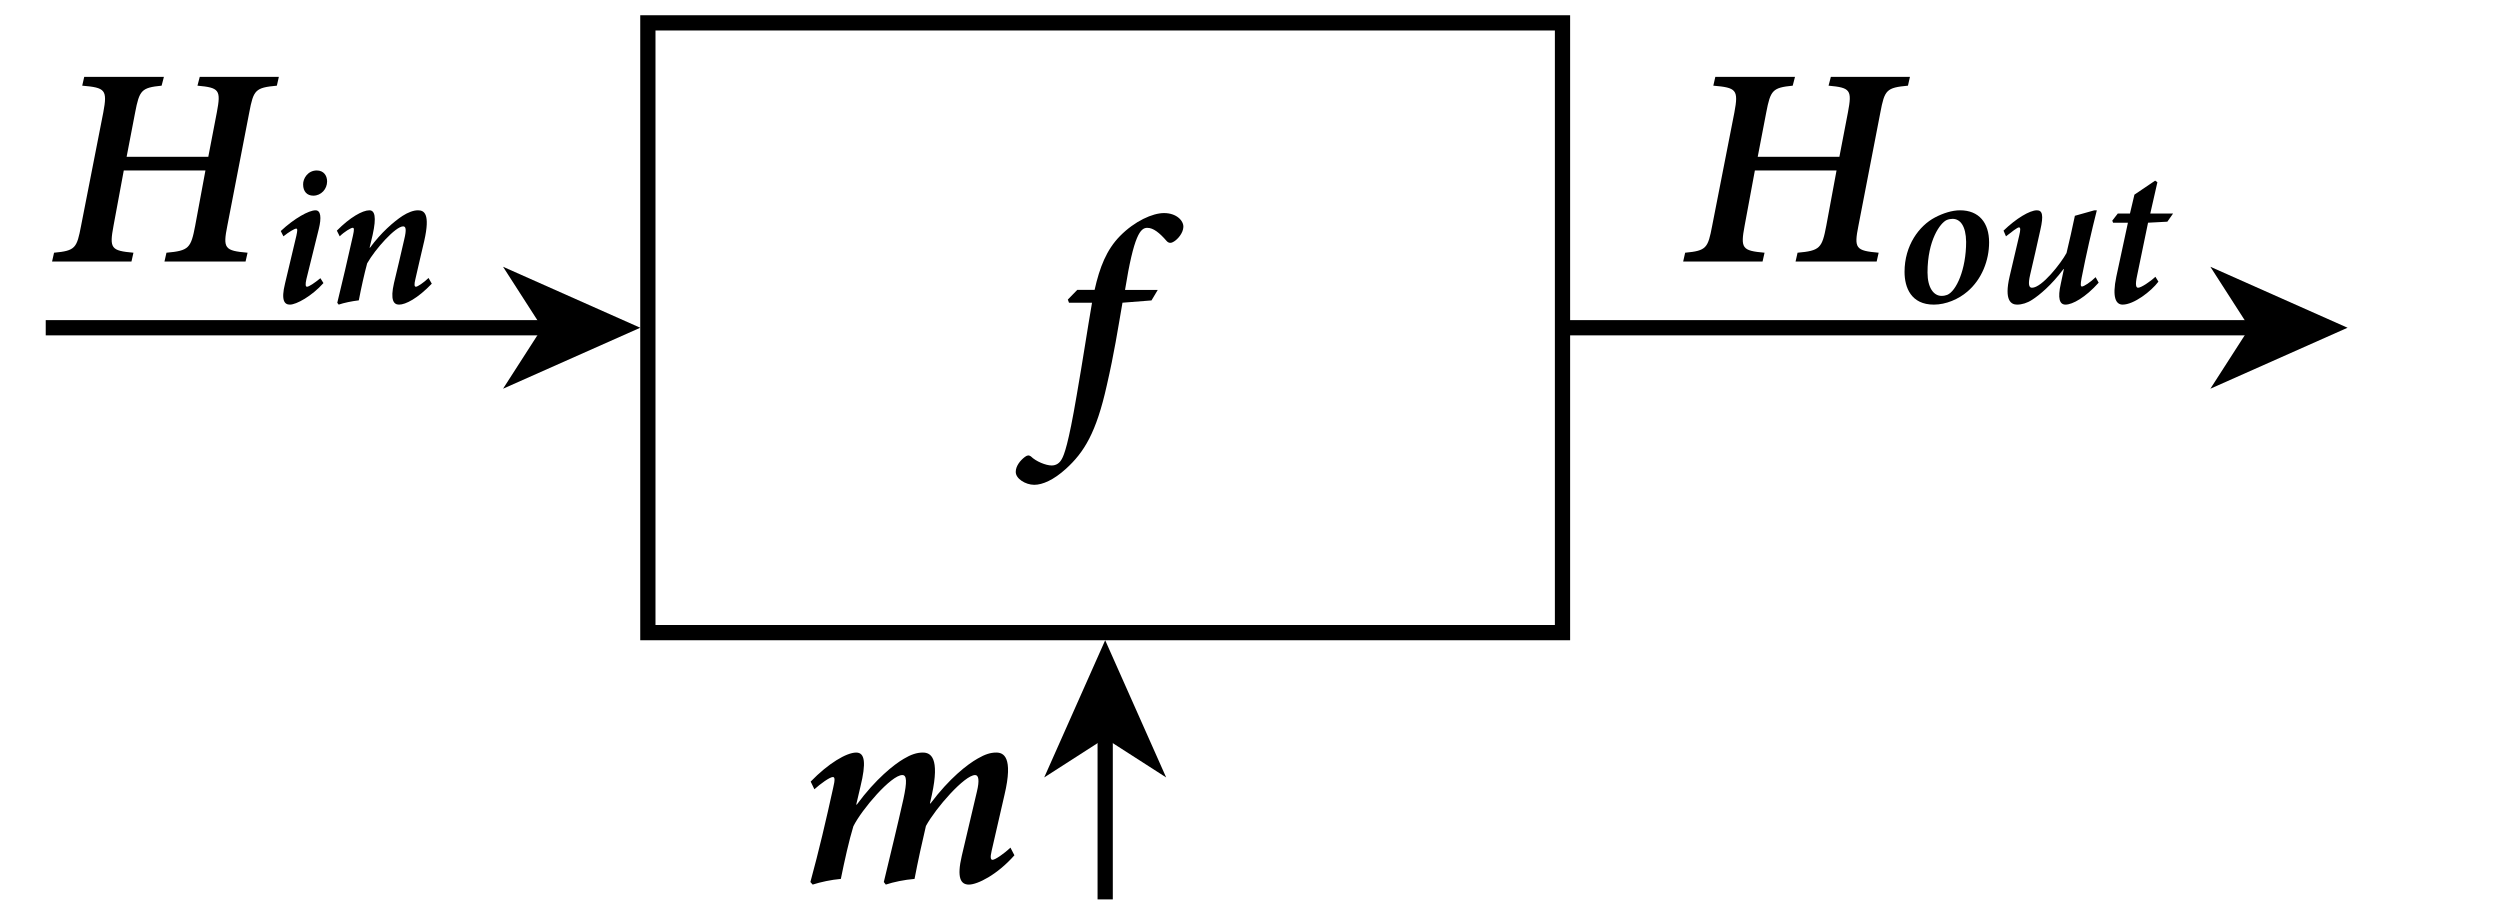 <?xml version="1.0" encoding="UTF-8" standalone="no"?>
<!DOCTYPE svg PUBLIC "-//W3C//DTD SVG 1.1//EN" "http://www.w3.org/Graphics/SVG/1.1/DTD/svg11.dtd">
<svg width="164" height="60" viewBox="0 0 164 60" version="1.1" xmlns="http://www.w3.org/2000/svg">
    <rect x="0" y="0" width="164" height="60" fill="#fff"/>
    <path d="M18.293,5.042l-5.189,0l-0.15,0.578c1.438,0.131 1.55,0.28 1.27,1.755l-0.56,2.912l-5.358,0l0.56,-2.912c0.28,-1.456 0.411,-1.624 1.736,-1.755l0.15,-0.578l-5.227,0l-0.131,0.578c1.512,0.131 1.662,0.262 1.382,1.755l-1.456,7.429c-0.28,1.475 -0.374,1.643 -1.774,1.774l-0.13,0.578l5.208,0l0.13,-0.578c-1.474,-0.131 -1.586,-0.28 -1.306,-1.774l0.672,-3.621l5.357,0l-0.672,3.621c-0.28,1.475 -0.411,1.643 -1.885,1.774l-0.131,0.578l5.32,0l0.131,-0.578c-1.512,-0.131 -1.624,-0.28 -1.326,-1.774l1.438,-7.429c0.28,-1.475 0.392,-1.624 1.81,-1.755l0.131,-0.578Z"/>
    <path d="M20.778,11.183c-0.586,0 -0.906,0.533 -0.893,0.92c0,0.453 0.253,0.733 0.667,0.733c0.52,0 0.906,-0.44 0.906,-0.933c0,-0.387 -0.226,-0.72 -0.68,-0.72Zm0.24,7.067c-0.373,0.306 -0.746,0.56 -0.88,0.56c-0.093,0 -0.12,-0.134 -0.04,-0.494l0.814,-3.293c0.186,-0.747 0.133,-1.227 -0.214,-1.227c-0.44,0 -1.4,0.534 -2.28,1.36l0.174,0.347c0.346,-0.28 0.733,-0.507 0.84,-0.507c0.093,0 0.08,0.134 0.013,0.454l-0.747,3.146c-0.28,1.134 -0.026,1.387 0.32,1.387c0.427,0 1.44,-0.56 2.2,-1.413l-0.2,-0.32Z"/>
    <path d="M28.112,18.236c-0.334,0.32 -0.72,0.574 -0.827,0.574c-0.107,0 -0.12,-0.147 -0.04,-0.48c0.2,-0.854 0.387,-1.707 0.587,-2.534c0.4,-1.773 0,-2 -0.414,-2c-0.293,0 -0.653,0.134 -1.026,0.374c-0.574,0.386 -1.387,1.08 -2.12,2.08l-0.027,0l0.2,-0.84c0.267,-1.2 0.133,-1.614 -0.213,-1.614c-0.454,0 -1.28,0.467 -2.134,1.334l0.187,0.373c0.293,-0.293 0.733,-0.56 0.853,-0.56c0.094,0 0.107,0.107 0.014,0.52c-0.334,1.52 -0.694,3.013 -1.027,4.4l0.093,0.12c0.347,-0.12 0.867,-0.227 1.32,-0.28c0.16,-0.84 0.36,-1.733 0.547,-2.427c0.533,-0.946 1.867,-2.426 2.36,-2.426c0.173,0 0.24,0.173 0.067,0.88c-0.214,0.946 -0.44,1.893 -0.667,2.84c-0.253,1.106 -0.027,1.413 0.333,1.413c0.427,0 1.214,-0.4 2.147,-1.373l-0.213,-0.374Z"/>
    <path d="M125.293,5.042l-5.189,0l-0.15,0.578c1.438,0.131 1.55,0.28 1.27,1.755l-0.56,2.912l-5.358,0l0.56,-2.912c0.28,-1.456 0.411,-1.624 1.736,-1.755l0.15,-0.578l-5.227,0l-0.131,0.578c1.512,0.131 1.662,0.262 1.382,1.755l-1.456,7.429c-0.28,1.475 -0.374,1.643 -1.774,1.774l-0.13,0.578l5.208,0l0.13,-0.578c-1.474,-0.131 -1.586,-0.28 -1.306,-1.774l0.672,-3.621l5.357,0l-0.672,3.621c-0.28,1.475 -0.411,1.643 -1.885,1.774l-0.131,0.578l5.32,0l0.131,-0.578c-1.512,-0.131 -1.624,-0.28 -1.326,-1.774l1.438,-7.429c0.28,-1.475 0.392,-1.624 1.81,-1.755l0.131,-0.578Z"/>
    <path d="M126.858,19.983c0.8,0 1.627,-0.36 2.2,-0.853c0.96,-0.814 1.427,-2.067 1.427,-3.227c0,-1.293 -0.667,-2.107 -1.907,-2.107c-0.52,0 -1.106,0.187 -1.64,0.467c-1.04,0.547 -2,1.827 -2,3.573c0,1.04 0.44,2.147 1.92,2.147Zm0.507,-0.573c-0.507,0 -0.92,-0.52 -0.92,-1.534c0,-2.133 0.84,-3.253 1.253,-3.44c0.12,-0.053 0.267,-0.08 0.387,-0.08c0.507,0 0.88,0.467 0.893,1.507c0,1.827 -0.653,3.24 -1.24,3.48c-0.12,0.04 -0.213,0.067 -0.373,0.067Z"/>
    <path d="M137.472,18.183c-0.334,0.333 -0.774,0.613 -0.894,0.613c-0.093,0 -0.106,-0.12 -0.026,-0.56c0.32,-1.626 0.653,-3.066 1,-4.44l-0.16,0l-1.28,0.36c-0.174,0.827 -0.36,1.667 -0.547,2.44c-0.36,0.667 -1.613,2.28 -2.267,2.28c-0.2,0 -0.266,-0.226 -0.12,-0.853c0.227,-0.96 0.454,-1.973 0.667,-2.933c0.227,-0.987 0.133,-1.294 -0.227,-1.294c-0.466,0 -1.36,0.534 -2.186,1.334l0.16,0.373c0.373,-0.293 0.746,-0.587 0.853,-0.587c0.107,0 0.107,0.16 0.013,0.547c-0.213,0.907 -0.426,1.787 -0.626,2.667c-0.374,1.6 0.106,1.853 0.493,1.853c0.307,0 0.667,-0.107 0.987,-0.32c0.48,-0.307 1.266,-0.96 2.053,-2.013l0.027,0c-0.067,0.32 -0.134,0.613 -0.2,0.946c-0.227,0.987 -0.08,1.387 0.306,1.387c0.454,0 1.307,-0.467 2.174,-1.44l-0.2,-0.36Z"/>
    <path d="M142.552,14.01l-1.494,0l0.467,-2.054l-0.147,-0.106l-1.36,0.92l-0.293,1.24l-0.8,0l-0.36,0.466l0.053,0.134l0.974,0l-0.76,3.533c-0.294,1.4 -0.014,1.84 0.413,1.84c0.733,0 1.867,-0.867 2.347,-1.507l-0.2,-0.32c-0.334,0.32 -0.934,0.72 -1.134,0.72c-0.133,0 -0.2,-0.173 -0.066,-0.786l0.72,-3.48l1.266,-0.067l0.374,-0.533Z"/>
    <path d="M70.666,19.018l-0.616,0.634l0.075,0.206l1.512,0c-0.317,1.829 -0.56,3.509 -1.008,6.085c-0.541,3.192 -0.821,3.901 -0.971,4.163c-0.149,0.28 -0.373,0.429 -0.672,0.429c-0.373,0 -1.026,-0.261 -1.362,-0.597c-0.131,-0.094 -0.243,-0.075 -0.392,0.037c-0.299,0.224 -0.598,0.597 -0.598,0.971c-0.018,0.448 0.635,0.858 1.214,0.858c0.541,0 1.269,-0.317 2.072,-1.045c1.194,-1.083 1.997,-2.371 2.688,-5.488c0.485,-2.109 0.709,-3.584 1.026,-5.413l1.904,-0.15l0.411,-0.69l-2.147,0c0.579,-3.603 1.008,-4.088 1.475,-4.07c0.373,0 0.784,0.318 1.251,0.859c0.149,0.168 0.317,0.149 0.485,0.037c0.243,-0.149 0.597,-0.541 0.616,-0.952c0.019,-0.41 -0.448,-0.914 -1.269,-0.914c-0.747,0 -1.923,0.522 -2.894,1.512c-0.877,0.896 -1.325,2.034 -1.661,3.528l-1.139,0Z"/>
    <path d="M66.285,55.603c-0.429,0.41 -1.008,0.802 -1.176,0.802c-0.112,0 -0.168,-0.13 -0.056,-0.597l0.84,-3.659c0.597,-2.52 -0.075,-2.781 -0.541,-2.781c-0.374,0 -0.728,0.112 -1.214,0.392c-0.69,0.392 -1.848,1.288 -3.098,2.949l-0.038,0l0.131,-0.578c0.523,-2.427 -0.075,-2.763 -0.597,-2.763c-0.392,0 -0.784,0.131 -1.251,0.411c-0.635,0.373 -1.829,1.306 -3.08,3.005l-0.037,0l0.28,-1.195c0.373,-1.53 0.298,-2.221 -0.28,-2.221c-0.635,0 -1.83,0.709 -2.987,1.904l0.243,0.504c0.392,-0.355 1.008,-0.803 1.213,-0.803c0.131,0 0.149,0.168 0.019,0.71c-0.467,2.128 -0.934,4.125 -1.494,6.178l0.15,0.168c0.522,-0.168 1.213,-0.317 1.848,-0.373c0.242,-1.195 0.541,-2.539 0.821,-3.453c0.56,-1.12 2.483,-3.36 3.211,-3.36c0.298,0 0.317,0.429 0.074,1.568c-0.392,1.754 -0.84,3.584 -1.288,5.45l0.131,0.168c0.504,-0.168 1.213,-0.317 1.885,-0.373c0.224,-1.176 0.504,-2.445 0.747,-3.472c0.653,-1.195 2.539,-3.341 3.229,-3.341c0.224,0 0.299,0.336 0.112,1.101l-0.989,4.2c-0.336,1.437 -0.075,1.885 0.467,1.885c0.56,0 1.848,-0.634 2.986,-1.922l-0.261,-0.504Z"/>
    <path d="M145,17.5l9,4l-9,4l2.571,-4l-2.571,-4Z"/>
    <path d="M68.5,51l4,-9l4,9l-4,-2.571l-4,2.571Z"/>
    <path d="M33,17.5l9,4l-9,4l2.571,-4l-2.571,-4Z"/>
    <g fill="none" stroke="#000" stroke-width="1">
        <path d="M3,21.5l37,0"/>
        <path d="M102.5,21.5l49.5,0"/>
        <rect x="42.5" y="1.5" width="60" height="40"/>
        <path d="M72.5,59l0,-12"/>
    </g>
</svg>
